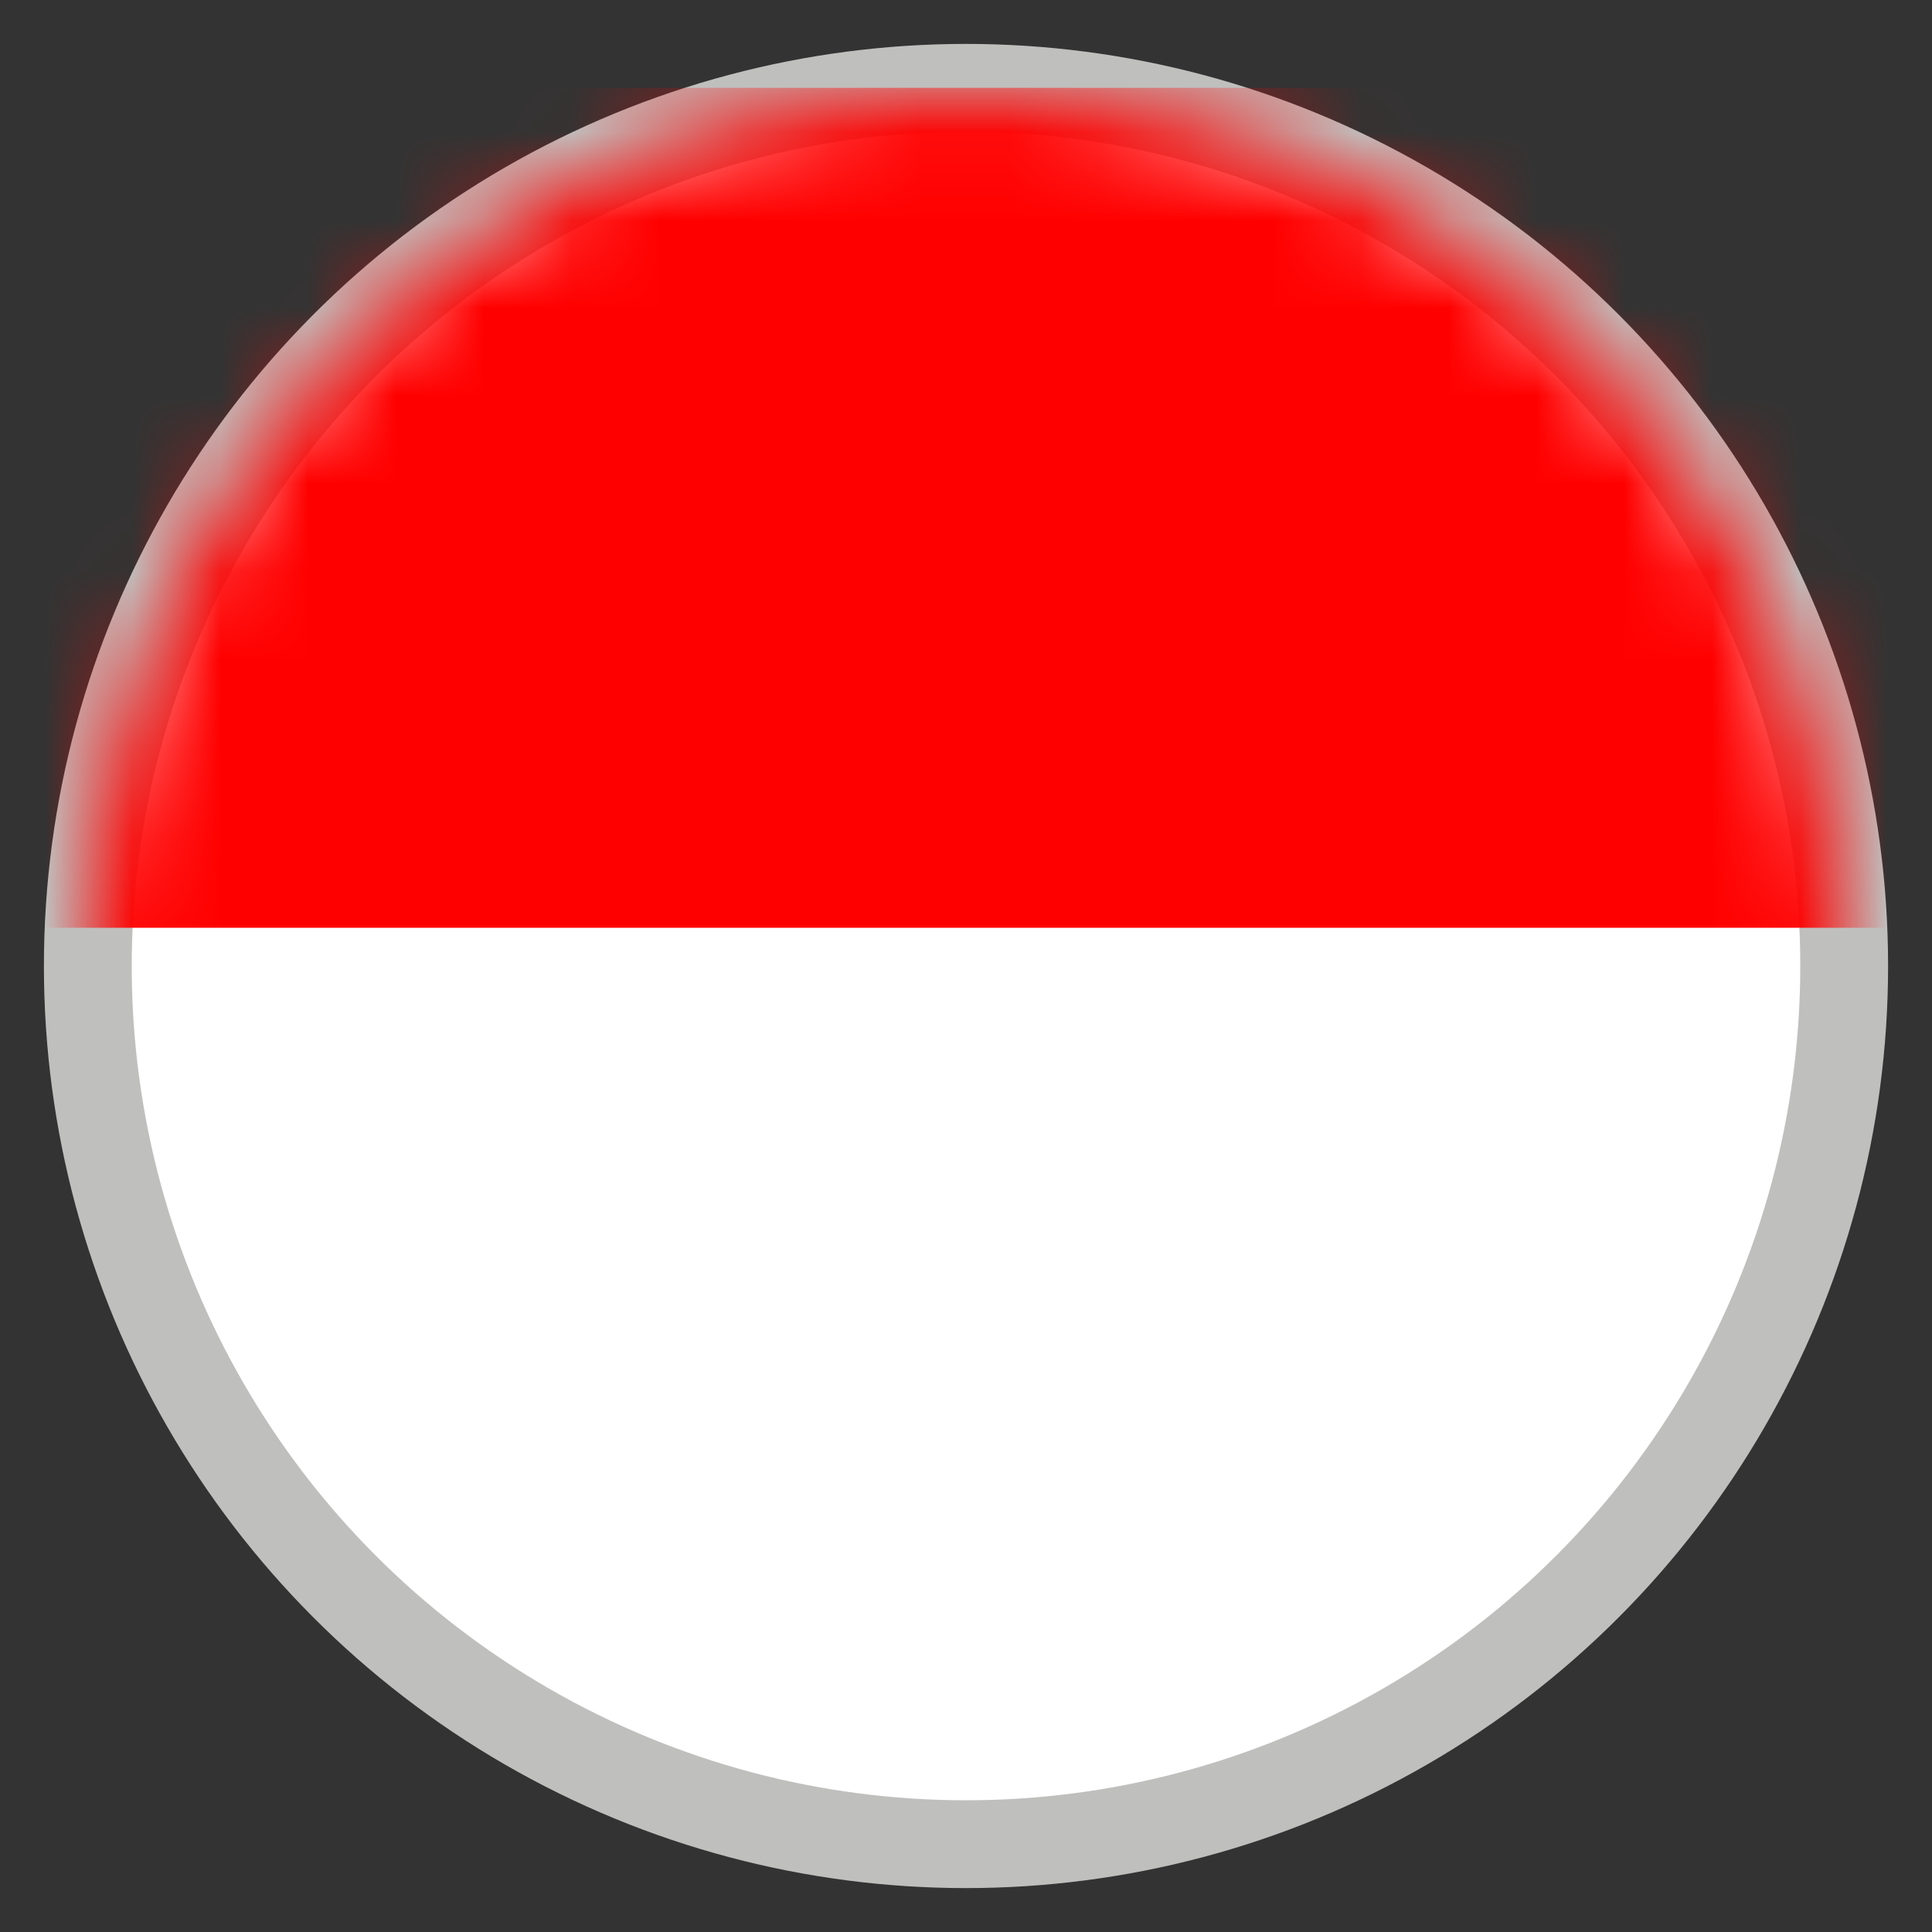 <svg xmlns="http://www.w3.org/2000/svg" xmlns:xlink="http://www.w3.org/1999/xlink" width="22" height="22" viewBox="0 0 22 22"><rect x="0" y="0" width="22" height="22" fill="#333333" stroke="none"/><defs><circle id="a" cx="10" cy="10" r="10"/></defs><g fill="none" fill-rule="evenodd" transform="translate(1 1)"><mask id="b" fill="#fff"><use xlink:href="#a"/></mask><use fill="#FFF" stroke="#BFBFBE" xlink:href="#a"/><path fill="#F00" d="M-.87 0h22.609v9.565H-.87z" mask="url(#b)"/></g></svg>
